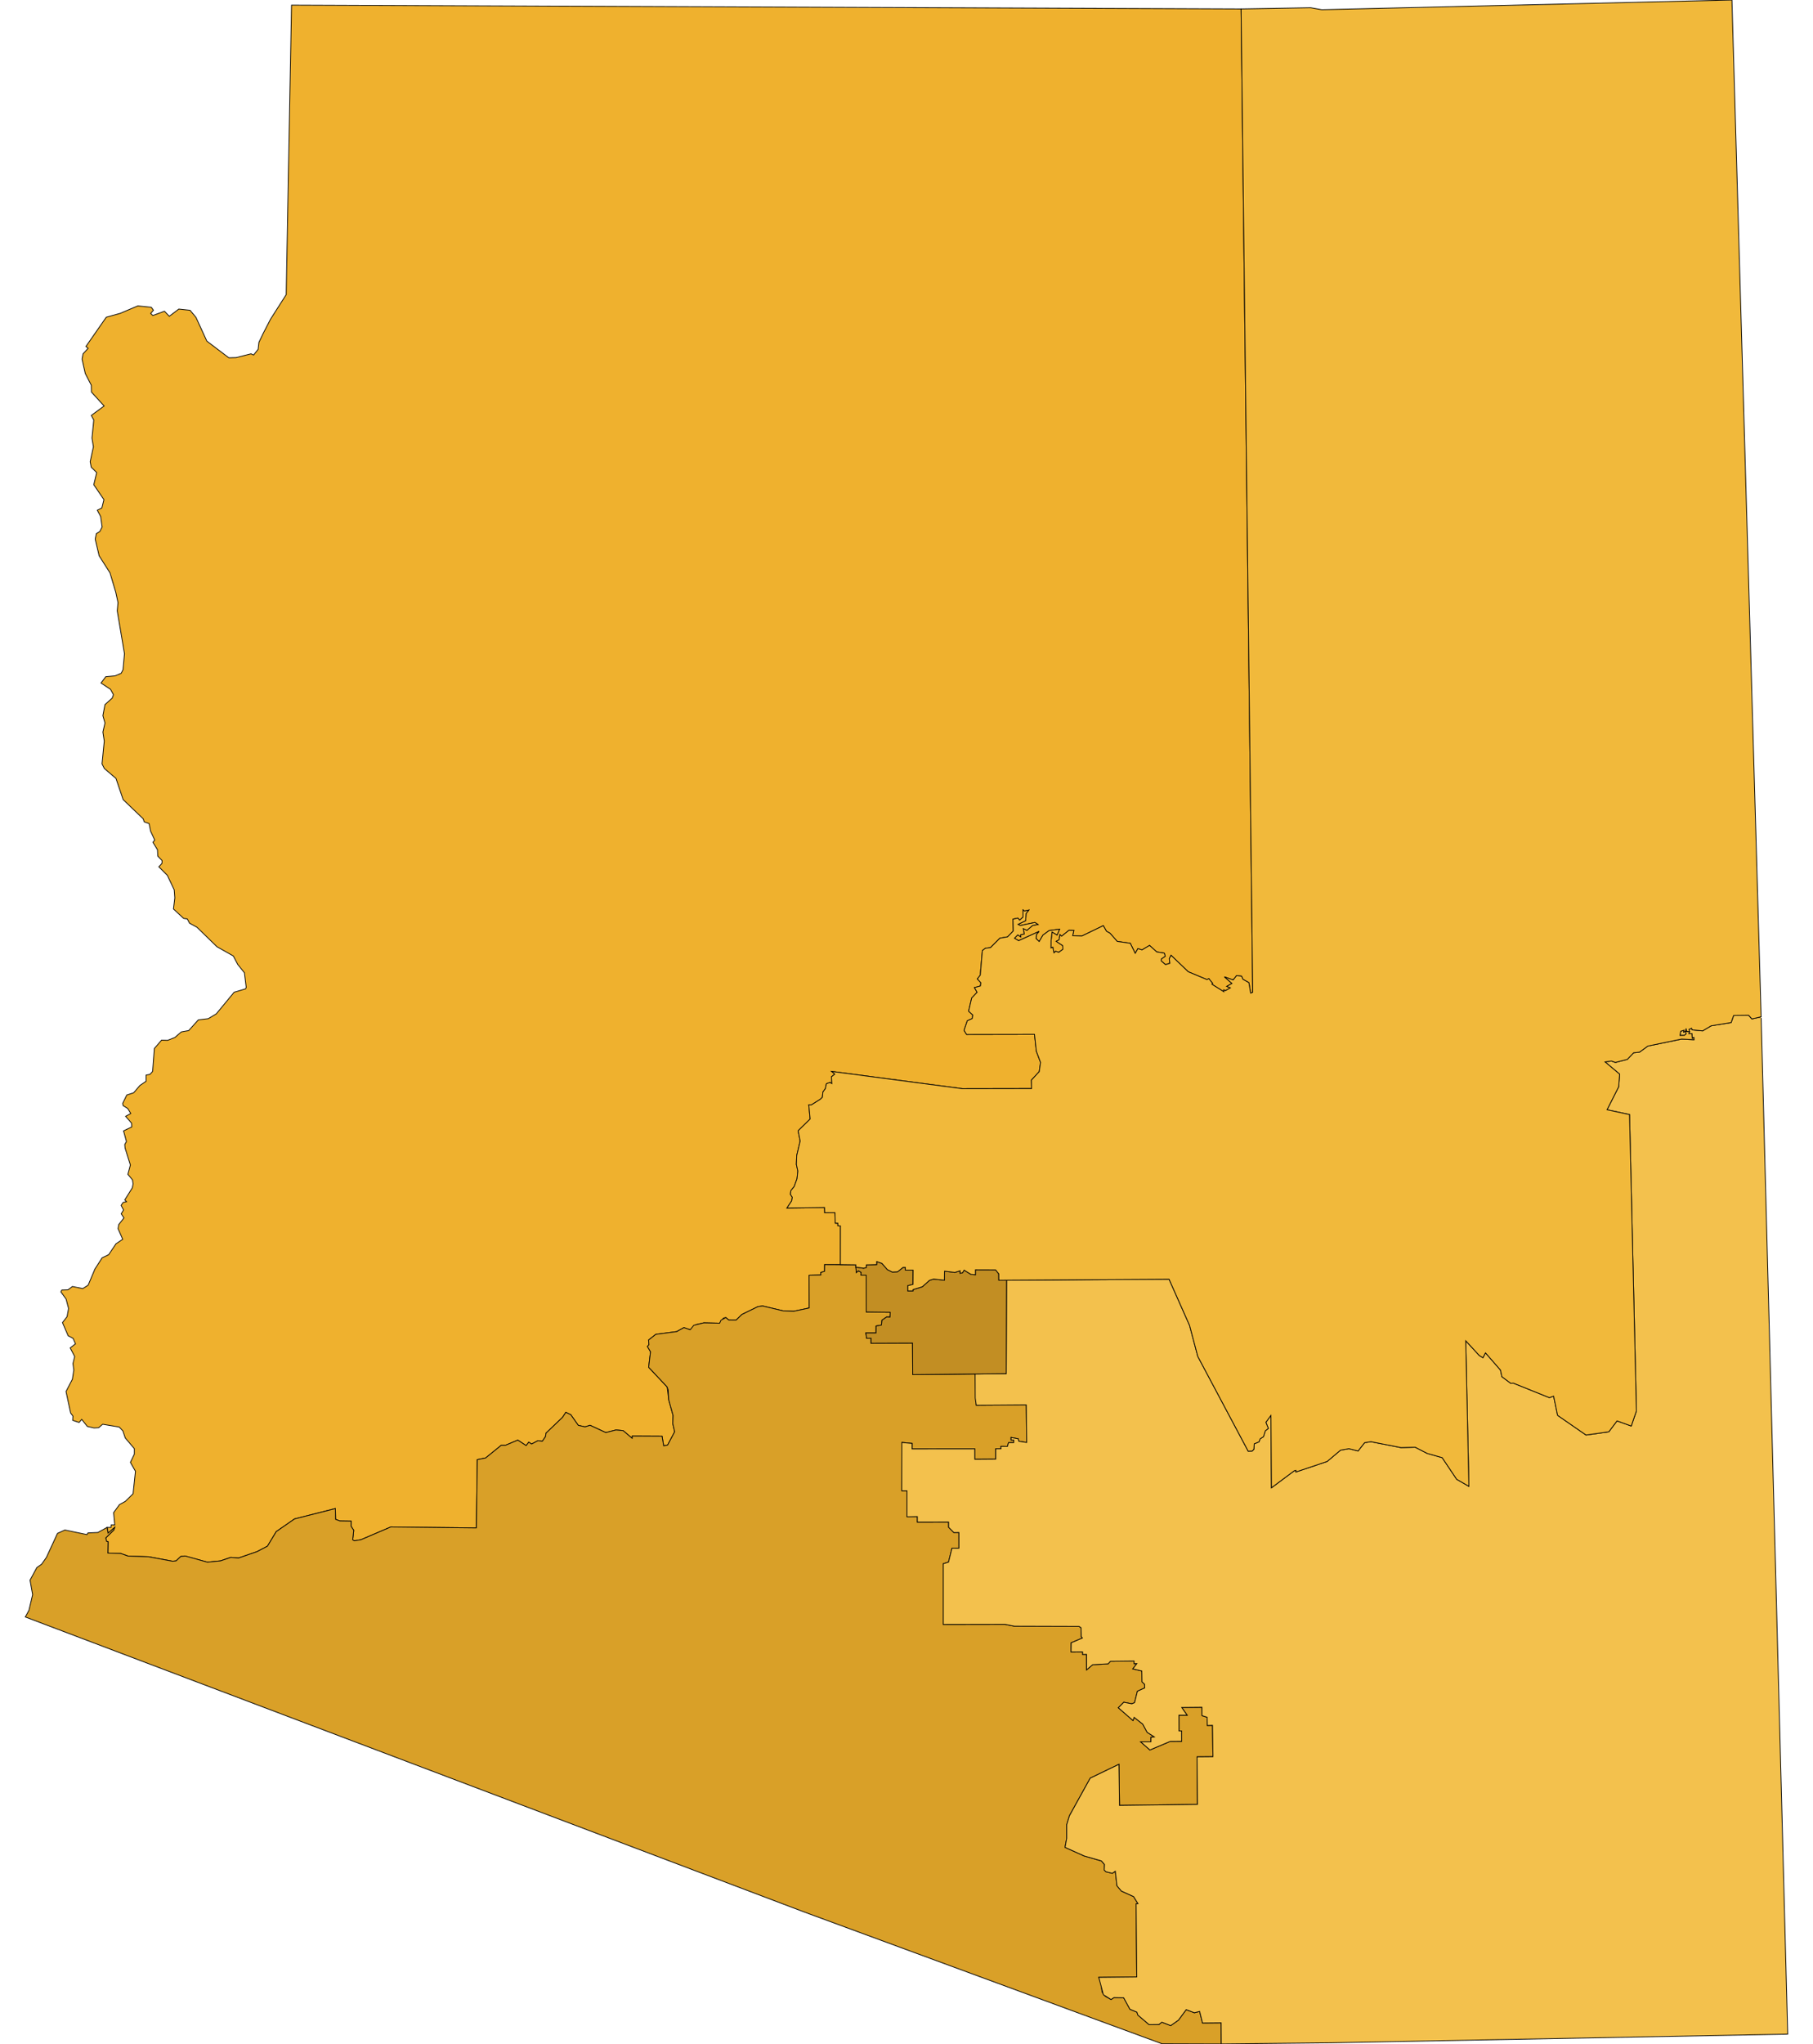 <?xml version="1.0" encoding="utf-8"?>
<!DOCTYPE svg PUBLIC "-//W3C//DTD SVG 1.1//EN" "http://www.w3.org/Graphics/SVG/1.1/DTD/svg11.dtd">
<!-- Generated by geo2svg 2.4.1. https://d3js.org/d3-geo-projection/ -->
<svg version="1.1" xmlns="http://www.w3.org/2000/svg" xmlns:xlink="http://www.w3.org/1999/xlink" width="710" height="800" viewBox="0 0 710 800" fill="none" stroke="black">
  <path fill="#EFB12E" stroke-width="0.3" d="M186.902,571.3L186.551,598.039L153.026,597.668L141.318,602.663L138.759,603.079L138.12,602.685L138.534,598.968L137.499,597.375L137.522,595.368L133.098,595.299L131.414,594.671L131.33,590.463L115.337,594.516L108.182,599.477L104.739,605.18L100.604,607.34L93.42,609.811L90.369,609.569L86.348,610.927L81.22,611.432L72.259,609.01L70.823,609.175L68.979,610.916L67.605,611.071L58.161,609.316L50.116,609.047L47.229,608.015L42.246,607.887L42.333,603.449L41.748,603.29L41.418,601.944L44.539,598.905L44.918,597.846L42.325,600.059L41.997,597.829L43.456,597.843L43.533,596.841L44.949,596.856L44.497,592.053L46.81,588.878L49.062,587.654L52.118,584.654L53.047,575.852L51.067,572.373L52.6,569.191L52.615,567.015L49.042,562.811L48.115,560.051L46.694,558.544L40.206,557.46L38.628,558.813L36.829,558.921L34.191,558.305L32.008,555.548L30.967,556.76L28.454,555.925L28.553,554.259L27.661,553.059L25.849,544.648L28.334,539.866L28.902,536.231L28.569,533.697L29.246,530.949L27.489,527.58L29.559,525.984L28.621,523.84L26.68,522.819L24.471,517.672L26.253,515.357L26.848,512.125L25.868,508.448L23.841,505.638L24.208,504.911L26.623,504.834L28.353,503.535L32.401,504.351L34.516,503.028L37.172,496.703L40.004,492.304L42.559,491.077L45.41,486.839L48.047,485.052L46.223,480.894L46.493,479.307L48.536,476.705L47.476,475.079L48.385,473.586L47.435,471.797L48.215,470.624L49.553,470.338L48.852,469.664L51.812,464.928L52.12,463.387L51.882,461.802L50.082,459.64L51.053,455.974L48.971,449.311L48.852,447.948L49.511,446.81L48.378,442.618L51.598,441.09L51.526,439.621L49.198,436.927L51.202,435.828L50.019,433.871L48.208,432.747L48.036,431.882L49.647,428.591L52.349,427.707L54.784,424.86L57.218,423.201L57.208,420.793L58.742,420.497L59.771,419.342L60.45,410.378L63.274,407.111L65.648,407.19L68.486,406.065L70.983,403.904L73.897,403.374L77.66,399.184L81.565,398.705L84.687,396.836L91.686,388.363L96.165,387.037L96.417,386.443L95.717,380.736L93.117,377.51L91.358,374.164L84.966,370.563L77.154,362.945L74.2,361.323L73.361,359.689L71.898,359.465L67.933,355.774L68.454,351.424L68.214,348.265L65.518,342.588L62.209,339.281L63.413,337.938L63.455,336.799L61.793,335.09L61.664,332.591L59.899,329.678L60.599,328.801L58.974,325.334L58.384,322.365L56.483,321.697L56.062,320.478L48.221,312.963L45.404,304.67L40.868,300.803L39.955,298.993L40.825,290.063L40.293,286.538L41.102,282.985L40.289,280.107L41.104,275.788L43.948,273.238L44.422,271.894L43.296,269.824L39.565,267.333L41.409,264.877L45.059,264.535L47.465,263.517L48.17,262.133L48.742,255.856L45.909,239.095L46.201,235.855L45.343,231.845L43.077,224.222L38.814,217.53L37.299,211.036L37.727,208.867L39.073,208.047L39.996,206.272L39.409,202.136L38.098,199.708L39.893,198.802L40.695,195.548L36.726,189.724L37.869,184.964L35.726,182.864L35.305,180.729L36.571,174.886L36.022,171.457L36.72,164.399L35.753,162.601L40.769,158.902L35.806,153.45L35.756,150.789L33.385,146.17L32.15,140.57L32.539,138.46L34.523,136.326L33.641,135.616L41.609,124.161L47.099,122.634L53.977,119.726L59.253,120.258L60.097,121.423L59.011,122.684L59.853,123.485L64.408,121.813L66.298,123.792L70.019,120.974L74.435,121.443L76.736,124.198L81.006,133.512L89.613,140.038L92.483,139.958L98.306,138.485L99.308,138.958L101.084,136.719L101.389,134L103.099,130.436L105.962,124.893L112.078,115.317L114.167,2.003L486.029,3.501L490.595,388.393L489.767,388.73L489.088,384.614L486.756,383.303L486.208,382.083L484.287,381.839L482.928,383.557L479.509,382.345L482.461,384.93L480.413,386.07L481.832,386.632L479.932,387.754L479.216,387.457L479.295,388.191L474.581,385.225L474.876,384.884L473.391,383.043L472.675,383.414L465.318,380.348L458.597,373.894L457.91,375.259L458.128,377.054L456.421,377.551L454.754,376.12L454.794,375.344L456.307,374.266L455.958,373.048L452.999,372.591L450.182,370.048L447.245,371.795L445.622,371.295L444.569,373.14L442.636,369.196L437.522,368.465L434.703,365.272L433.309,364.492L432.072,362.305L423.717,366.349L420.081,366.245L420.545,364.185L418.602,364.144L415.747,366.434L415.113,365.822L414.752,367.86L413.63,368.433L416.174,370.124L416.242,371.568L414.615,372.756L413.438,372.334L412.736,372.948L412.278,370.732L411.571,371.04L411.615,368.122L411.995,364.79L413.986,365.963L414.948,363.673L410.866,364.223L408.433,366.005L406.965,368.522L405.721,367.347L405.887,365.751L406.928,364.558L398.903,368.202L397.278,367.222L398.567,365.903L399.751,366.685L399.685,365.848L401.085,365.568L400.722,363.443L402.17,364.127L404.383,362.222L406.482,361.831L405.249,361.05L399.58,362.258L398.657,361.801L401.65,360.36L401.829,357.561L402.893,356.211L401.18,356.589L400.617,356.129L400.614,358.957L399.317,360.153L398.59,359.345L396.693,359.761L396.816,364.383L394.582,366.688L391.585,367.21L387.912,370.886L385.848,371.167L384.712,372.072L383.89,381.694L382.741,383.148L384.138,384.666L383.941,385.915L381.617,386.547L382.653,388.388L380.532,390.613L379.321,395.784L380.952,397.27L380.743,398.66L378.812,399.537L377.542,403.28L378.515,404.883L405.118,404.831L405.842,411.432L407.495,415.829L406.99,419.435L403.928,422.742L403.986,426.074L376.908,426.124L325.674,419.354L326.901,420.423L325.596,421.474L325.759,424.131L325.04,423.692L323.62,424.18L323.219,426.104L322.277,427.394L322.063,429.463L321.285,430.228L317.709,432.487L316.738,432.433L317.27,437.983L312.555,442.603L313.35,446.617L312.014,452.263L311.881,455.772L312.451,458.36L312.127,461.354L311.041,464.374L309.715,466.032L309.549,467.475L310.282,468.638L310.029,470.024L308.191,472.813L322.903,472.612L322.957,474.634L326.985,474.63L327.093,478.759L328.115,478.761L328.124,479.814L329.123,479.802L329.106,494.966L322.941,494.98L322.897,497.607L321.449,498.038L321.458,499.035L316.853,499.134L316.9,511.94L310.82,513.233L306.73,513.084L298.62,511.151L296.804,511.426L290.512,514.499L288.262,516.7L285.409,516.673L284.233,515.698L283.307,515.904L281.843,517.893L275.625,517.764L272.537,518.46L270.282,520.477L267.834,519.628L264.999,521.194L256.826,522.266L254.006,524.478L254.13,526.358L253.537,526.993L254.748,529.096L254.024,535.151L261.263,542.853L261.882,547.91L263.588,554.019L263.477,557.21L264.215,560.395L261.446,565.601L259.903,565.921L259.265,562.144L247.63,562.08L247.575,562.962L244.029,559.959L241.235,559.695L237.239,560.71L231.088,557.865L229.114,558.473L226.47,557.888L223.529,553.724L221.588,552.785L220.302,554.752L213.845,560.918L213.611,562.335L212.366,564.118L210.69,563.877L208.187,565.192L207.07,564.473L206.049,565.807L202.774,563.663L197.946,565.691L196.304,565.686L190.188,570.646Z"></path>
  <path fill="#D9A028" stroke-width="0.3" d="M431.146,776.274L431.593,779.753L432.836,781.364L435.107,782.622L436.228,781.871L440.053,781.936L442.506,786.426L445.228,787.558L445.619,788.707L450.006,792.445L453.847,792.396L455.002,791.486L458.461,792.833L461.493,790.693L464.533,786.578L467.744,787.8L469.796,787.272L470.927,791.807L478.214,791.735L478.262,800L455.018,799.927L315.108,748.432L9.908,632.891L11.336,630.27L12.772,624.147L11.765,618.467L14.426,613.55L16.326,612.204L18.169,609.566L22.519,600.158L25.412,598.843L34.069,600.642L34.43,599.993L38.352,599.805L41.925,597.828L42.325,600.059L44.918,597.846L44.539,598.905L41.418,601.944L41.748,603.29L42.333,603.449L42.246,607.887L47.229,608.015L50.116,609.047L58.161,609.316L67.605,611.071L68.979,610.916L70.823,609.175L72.628,609.029L81.22,611.432L86.348,610.927L90.369,609.569L93.42,609.811L100.604,607.34L104.739,605.18L108.182,599.477L115.337,594.516L131.33,590.463L131.414,594.671L133.098,595.299L137.522,595.368L137.499,597.375L138.534,598.968L138.12,602.685L138.759,603.079L141.318,602.663L153.026,597.668L186.551,598.039L186.902,571.3L190.188,570.646L196.304,565.686L197.946,565.691L202.774,563.663L206.049,565.807L207.07,564.473L208.187,565.192L210.69,563.877L212.366,564.118L213.611,562.335L213.845,560.918L220.302,554.752L221.588,552.785L223.529,553.724L226.47,557.888L229.114,558.473L231.088,557.865L237.239,560.71L241.235,559.695L244.029,559.959L247.575,562.962L247.63,562.08L259.265,562.144L259.903,565.921L261.446,565.601L264.215,560.395L263.477,557.21L263.588,554.019L261.882,547.91L261.654,543.965L261.263,542.853L254.024,535.151L254.748,529.096L253.537,526.993L254.13,526.358L254.006,524.478L256.826,522.266L264.999,521.194L267.834,519.628L270.282,520.477L271.697,518.725L275.625,517.764L281.843,517.893L282.335,516.741L284.233,515.698L285.409,516.673L288.262,516.7L290.512,514.499L296.804,511.426L298.62,511.151L306.73,513.084L310.82,513.233L316.9,511.94L316.853,499.134L321.458,499.035L321.449,498.038L322.897,497.607L322.941,494.98L335.149,495.049L335.344,498.068L336.163,497.396L337.202,497.98L337.193,499.12L339.235,499.127L339.243,513.519L348.632,513.64L348.548,515.507L347.216,515.461L345.403,516.725L345.164,518.65L343.096,519.001L343.064,521.723L339.075,521.735L339.405,523.838L341.114,523.795L341.128,525.756L357.364,525.688L357.435,538.03L381.866,537.793L382.327,550.015L401.908,549.871L402.077,564.596L398.994,564.123L398.73,563.139L395.942,562.64L395.955,563.634L396.996,563.628L397.001,564.64L394.949,564.662L394.519,566.14L391.975,566.126L392.001,567.057L389.955,567.057L389.949,571.107L381.752,571.174L381.73,567.082L357.187,567.109L357.202,564.961L353.168,564.59L353.139,583.508L355.178,583.512L355.178,593.686L359.246,593.6L359.251,595.761L371.492,595.737L371.5,597.782L373.542,599.843L375.526,599.83L375.533,605.984L372.799,605.992L371.456,611.418L369.41,612.049L369.41,635.81L393.511,635.762L397.283,636.503L422.553,636.579L423.344,637.098L423.432,640.582L423.895,641.126L419.491,642.999L419.444,646.573L423.963,646.554L423.98,647.551L425.516,647.542L425.53,653.595L427.894,651.572L433.935,651.227L434.858,650.239L444.124,650.135L444.131,651.16L445.215,651.138L443.621,653.199L447.142,654.03L447.232,658.256L448.256,659.245L448.287,660.665L445.423,661.962L444.321,666.421L443.249,666.876L440.111,666.26L437.958,668.427L443.709,673.432L444.138,672.167L447.52,674.827L449.249,678.038L452.069,679.842L450.734,679.979L450.713,681.746L446.688,681.75L450.318,684.943L458.256,681.591L462.745,681.554L462.724,677.481L461.708,677.491L461.681,671.341L464.896,671.341L462.784,668.307L470.697,668.23L470.715,671.501L472.749,672.142L472.803,675.362L474.843,675.296L475.018,687.58L468.782,687.637L468.945,706.254L438.42,706.644L438.194,690.554L426.951,695.975L418.852,710.596L417.742,714.188L417.741,719.521L417.096,723.067L424.606,726.436L431.34,728.368L432.537,729.772L432.434,731.945L433.094,732.599L435.604,733.211L436.781,732.402L437.418,738.082L439.146,740.159L443.936,742.332L445.662,745.113L444.926,745.122L445.178,773.782L430.295,773.946Z"></path>
  <path fill="#F3C14D" stroke-width="0.3" d="M521.253,799.555L478.262,800L478.214,791.735L470.927,791.807L469.796,787.272L467.744,787.8L464.533,786.578L461.493,790.693L458.461,792.833L455.002,791.486L453.847,792.396L450.006,792.445L445.619,788.707L445.228,787.558L442.506,786.426L440.053,781.936L436.228,781.871L435.107,782.622L432.097,780.729L430.295,773.946L445.178,773.782L444.926,745.122L445.662,745.113L443.936,742.332L439.146,740.159L437.418,738.082L436.781,732.402L435.604,733.211L433.094,732.599L432.434,731.945L432.537,729.772L431.34,728.368L424.606,726.436L417.096,723.067L417.741,719.521L417.742,714.188L418.803,710.716L426.951,695.975L438.194,690.554L438.42,706.644L468.945,706.254L468.782,687.637L475.018,687.58L474.843,675.296L472.803,675.362L472.749,672.142L470.715,671.501L470.697,668.23L462.784,668.307L464.896,671.341L461.681,671.341L461.708,677.491L462.724,677.481L462.745,681.554L458.256,681.591L450.318,684.943L446.688,681.75L450.713,681.746L450.734,679.979L452.069,679.842L449.249,678.038L447.52,674.827L444.138,672.167L443.709,673.432L437.958,668.427L440.111,666.26L443.249,666.876L444.321,666.421L445.423,661.962L448.287,660.665L448.256,659.245L447.232,658.256L447.142,654.03L443.621,653.199L445.215,651.138L444.131,651.16L444.124,650.135L434.858,650.239L433.935,651.227L427.894,651.572L425.53,653.595L425.516,647.542L423.98,647.551L423.963,646.554L419.444,646.573L419.491,642.999L423.895,641.126L423.432,640.582L423.344,637.098L422.553,636.579L397.283,636.503L393.511,635.762L369.41,635.81L369.41,612.049L371.456,611.418L372.799,605.992L375.533,605.984L375.526,599.83L373.542,599.843L371.5,597.782L371.492,595.737L359.251,595.761L359.246,593.6L355.178,593.686L355.178,583.512L353.139,583.508L353.168,564.59L357.202,564.961L357.187,567.109L381.73,567.082L381.752,571.174L389.949,571.107L389.955,567.057L392.001,567.057L391.975,566.126L394.519,566.14L394.949,564.662L397.001,564.64L396.996,563.628L395.955,563.634L395.942,562.64L398.73,563.139L398.994,564.123L402.077,564.596L401.908,549.871L382.327,550.015L381.913,547.174L381.866,537.793L394.057,537.654L394.19,501.086L457.825,500.687L465.86,518.783L469.073,530.906L488.812,567.998L490.393,567.947L491.042,567.248L491.171,565.12L493.038,564.35L493.488,563.173L494.81,562.312L495.526,560.022L496.693,559.091L495.729,556.696L497.719,553.997L497.925,582.327L506.881,575.652L507.507,575.497L507.515,576.14L519.732,572.026L524.96,567.614L528.264,567.019L531.836,567.932L534.399,564.67L536.892,564.292L548.686,566.6L554.2,566.442L558.937,568.882L564.779,570.533L570.457,579.002L575.244,581.758L574.001,524.776L579.345,530.572L580.738,531.405L581.739,529.512L587.602,536.234L588.173,538.854L591.666,541.458L592.66,541.368L606.763,547.055L608.427,546.457L609.969,553.962L621.113,561.676L630.05,560.406L633.249,556.146L638.827,558.153L640.842,552.258L638.149,436.249L629.335,434.364L633.899,425.368L634.287,420.44L628.551,415.622L631.072,415.301L632.618,415.844L637.275,414.646L639.762,412.058L642.07,411.803L645.351,409.418L658.542,406.7L663.377,406.944L663.319,406.07L662.697,406.412L662.552,404.556L661.381,404.605L661.656,403.883L660.107,403.668L660.315,404.643L659.654,405.233L657.906,405.27L658.178,403.652L659.5,403.227L659.338,403.982L660.098,403.661L660.292,402.541L660.467,403.597L661.654,403.85L661.459,402.89L662.464,402.454L662.671,403.1L666.797,403.478L670.131,401.499L677.94,400.241L678.922,397.452L684.806,397.383L686.056,398.819L689.689,397.987L700.092,796.173Z"></path>
  <path fill="#C28E23" stroke-width="0.3" d="M357.565,504.752L361.208,503.628L363.996,501.126L365.608,500.62L369.854,501.069L369.895,497.535L373.954,498.026L376.014,497.371L375.994,498.357L376.946,498.16L377.561,497.139L380.223,498.773L382.008,498.93L381.998,497.006L389.889,497.037L391.136,498.579L391.158,501.091L394.19,501.086L394.057,537.654L357.435,538.03L357.364,525.688L341.128,525.756L341.114,523.795L339.405,523.838L339.075,521.735L343.064,521.723L343.096,519.001L345.164,518.65L345.403,516.725L347.216,515.461L348.548,515.507L348.632,513.64L339.243,513.519L339.235,499.127L337.193,499.12L337.202,497.98L336.163,497.396L335.344,498.068L335.147,495.965L338.229,496.373L339.266,496.093L339.266,495.069L343.312,494.961L343.325,493.781L345.383,494.499L347.522,496.93L349.439,497.885L351.522,497.774L353.628,496.075L354.546,496.074L354.557,497.128L357.581,497.125L357.547,502.716L355.523,503.222L355.523,505.258L357.536,505.258Z"></path>
  <path fill="#F1B93B" stroke-width="0.3" d="M528.264,567.019L524.96,567.614L519.732,572.026L507.515,576.14L507.507,575.497L506.881,575.652L497.925,582.327L497.719,553.997L495.729,556.696L496.693,559.091L495.526,560.022L494.81,562.312L493.488,563.173L493.038,564.35L491.171,565.12L491.042,567.248L490.393,567.947L488.812,567.998L469.073,530.906L465.86,518.783L457.825,500.687L391.158,501.091L391.136,498.579L389.889,497.037L381.998,497.006L382.008,498.93L380.223,498.773L377.561,497.139L376.946,498.16L375.994,498.357L376.014,497.371L373.954,498.026L369.895,497.535L369.854,501.069L365.608,500.62L363.996,501.126L361.208,503.628L357.548,504.752L357.536,505.258L355.523,505.258L355.523,503.222L357.547,502.716L357.581,497.125L354.557,497.128L354.546,496.074L353.628,496.075L351.522,497.774L349.439,497.885L347.522,496.93L345.383,494.499L343.325,493.781L343.312,494.961L339.266,495.069L339.266,496.093L338.229,496.373L335.147,495.965L335.149,495.049L329.106,494.966L329.123,479.802L328.124,479.814L328.115,478.761L327.093,478.759L326.985,474.63L322.957,474.634L322.903,472.612L308.191,472.813L310.029,470.024L310.282,468.638L309.549,467.475L309.715,466.032L311.041,464.374L312.127,461.354L312.451,458.36L311.881,455.772L312.014,452.263L313.35,446.617L312.555,442.603L317.27,437.983L316.738,432.433L317.709,432.487L321.285,430.228L322.063,429.463L322.277,427.394L323.219,426.104L323.62,424.18L325.04,423.692L325.759,424.131L325.596,421.474L326.901,420.423L325.674,419.354L376.908,426.124L403.986,426.074L403.928,422.742L406.99,419.435L407.495,415.829L405.842,411.432L405.118,404.831L378.515,404.883L377.542,403.28L378.812,399.537L380.743,398.66L380.952,397.27L379.321,395.784L380.532,390.613L382.653,388.388L381.617,386.547L383.941,385.915L384.138,384.666L382.741,383.148L383.89,381.694L384.712,372.072L385.848,371.167L387.912,370.886L391.585,367.21L394.582,366.688L396.816,364.383L396.693,359.761L398.59,359.345L399.317,360.153L400.614,358.957L400.617,356.129L401.18,356.589L402.893,356.211L401.829,357.561L401.65,360.36L398.657,361.801L399.58,362.258L405.249,361.05L406.482,361.831L404.383,362.222L402.17,364.127L400.722,363.443L401.085,365.568L399.685,365.848L399.751,366.685L398.567,365.903L397.278,367.222L398.903,368.202L406.928,364.558L405.887,365.751L405.721,367.347L406.965,368.522L408.433,366.005L410.866,364.223L414.948,363.673L413.986,365.963L411.995,364.79L411.615,368.122L411.571,371.04L412.278,370.732L412.736,372.948L413.438,372.334L414.615,372.756L416.242,371.568L416.174,370.124L413.63,368.433L414.752,367.86L415.113,365.822L415.747,366.434L418.602,364.144L420.545,364.185L420.081,366.245L423.717,366.349L432.072,362.305L433.309,364.492L434.703,365.272L437.522,368.465L442.636,369.196L444.569,373.14L445.622,371.295L447.245,371.795L450.182,370.048L452.999,372.591L455.958,373.048L456.307,374.266L454.794,375.344L454.754,376.12L456.421,377.551L458.128,377.054L457.91,375.259L458.597,373.894L465.318,380.348L472.675,383.414L473.391,383.043L474.876,384.884L474.581,385.225L479.295,388.191L479.216,387.457L479.932,387.754L481.832,386.632L480.413,386.07L482.461,384.93L479.509,382.345L482.928,383.557L484.287,381.839L486.208,382.083L486.756,383.303L489.088,384.614L489.767,388.73L490.595,388.393L486.029,3.501L513.263,3.022L517.65,3.798L678.257,0L689.689,397.987L686.056,398.819L684.806,397.383L678.922,397.452L677.94,400.241L670.131,401.499L666.797,403.478L662.671,403.1L662.464,402.454L661.459,402.89L661.654,403.85L660.467,403.597L660.292,402.541L660.098,403.661L659.338,403.982L659.5,403.227L658.178,403.652L657.906,405.27L659.654,405.233L660.315,404.643L660.107,403.668L661.656,403.883L661.381,404.605L662.552,404.556L662.697,406.412L663.319,406.07L663.377,406.944L658.542,406.7L645.351,409.418L642.07,411.803L639.762,412.058L637.275,414.646L632.618,415.844L631.072,415.301L628.551,415.622L634.287,420.44L633.899,425.368L629.335,434.364L638.149,436.249L640.842,552.258L638.827,558.153L633.249,556.146L630.05,560.406L621.113,561.676L609.969,553.962L608.427,546.457L606.763,547.055L592.66,541.368L591.666,541.458L588.173,538.854L587.602,536.234L581.739,529.512L580.738,531.405L579.345,530.572L574.001,524.776L575.244,581.758L570.457,579.002L564.779,570.533L558.937,568.882L554.2,566.442L548.686,566.6L536.892,564.292L534.399,564.67L531.836,567.932Z"></path>
</svg>
